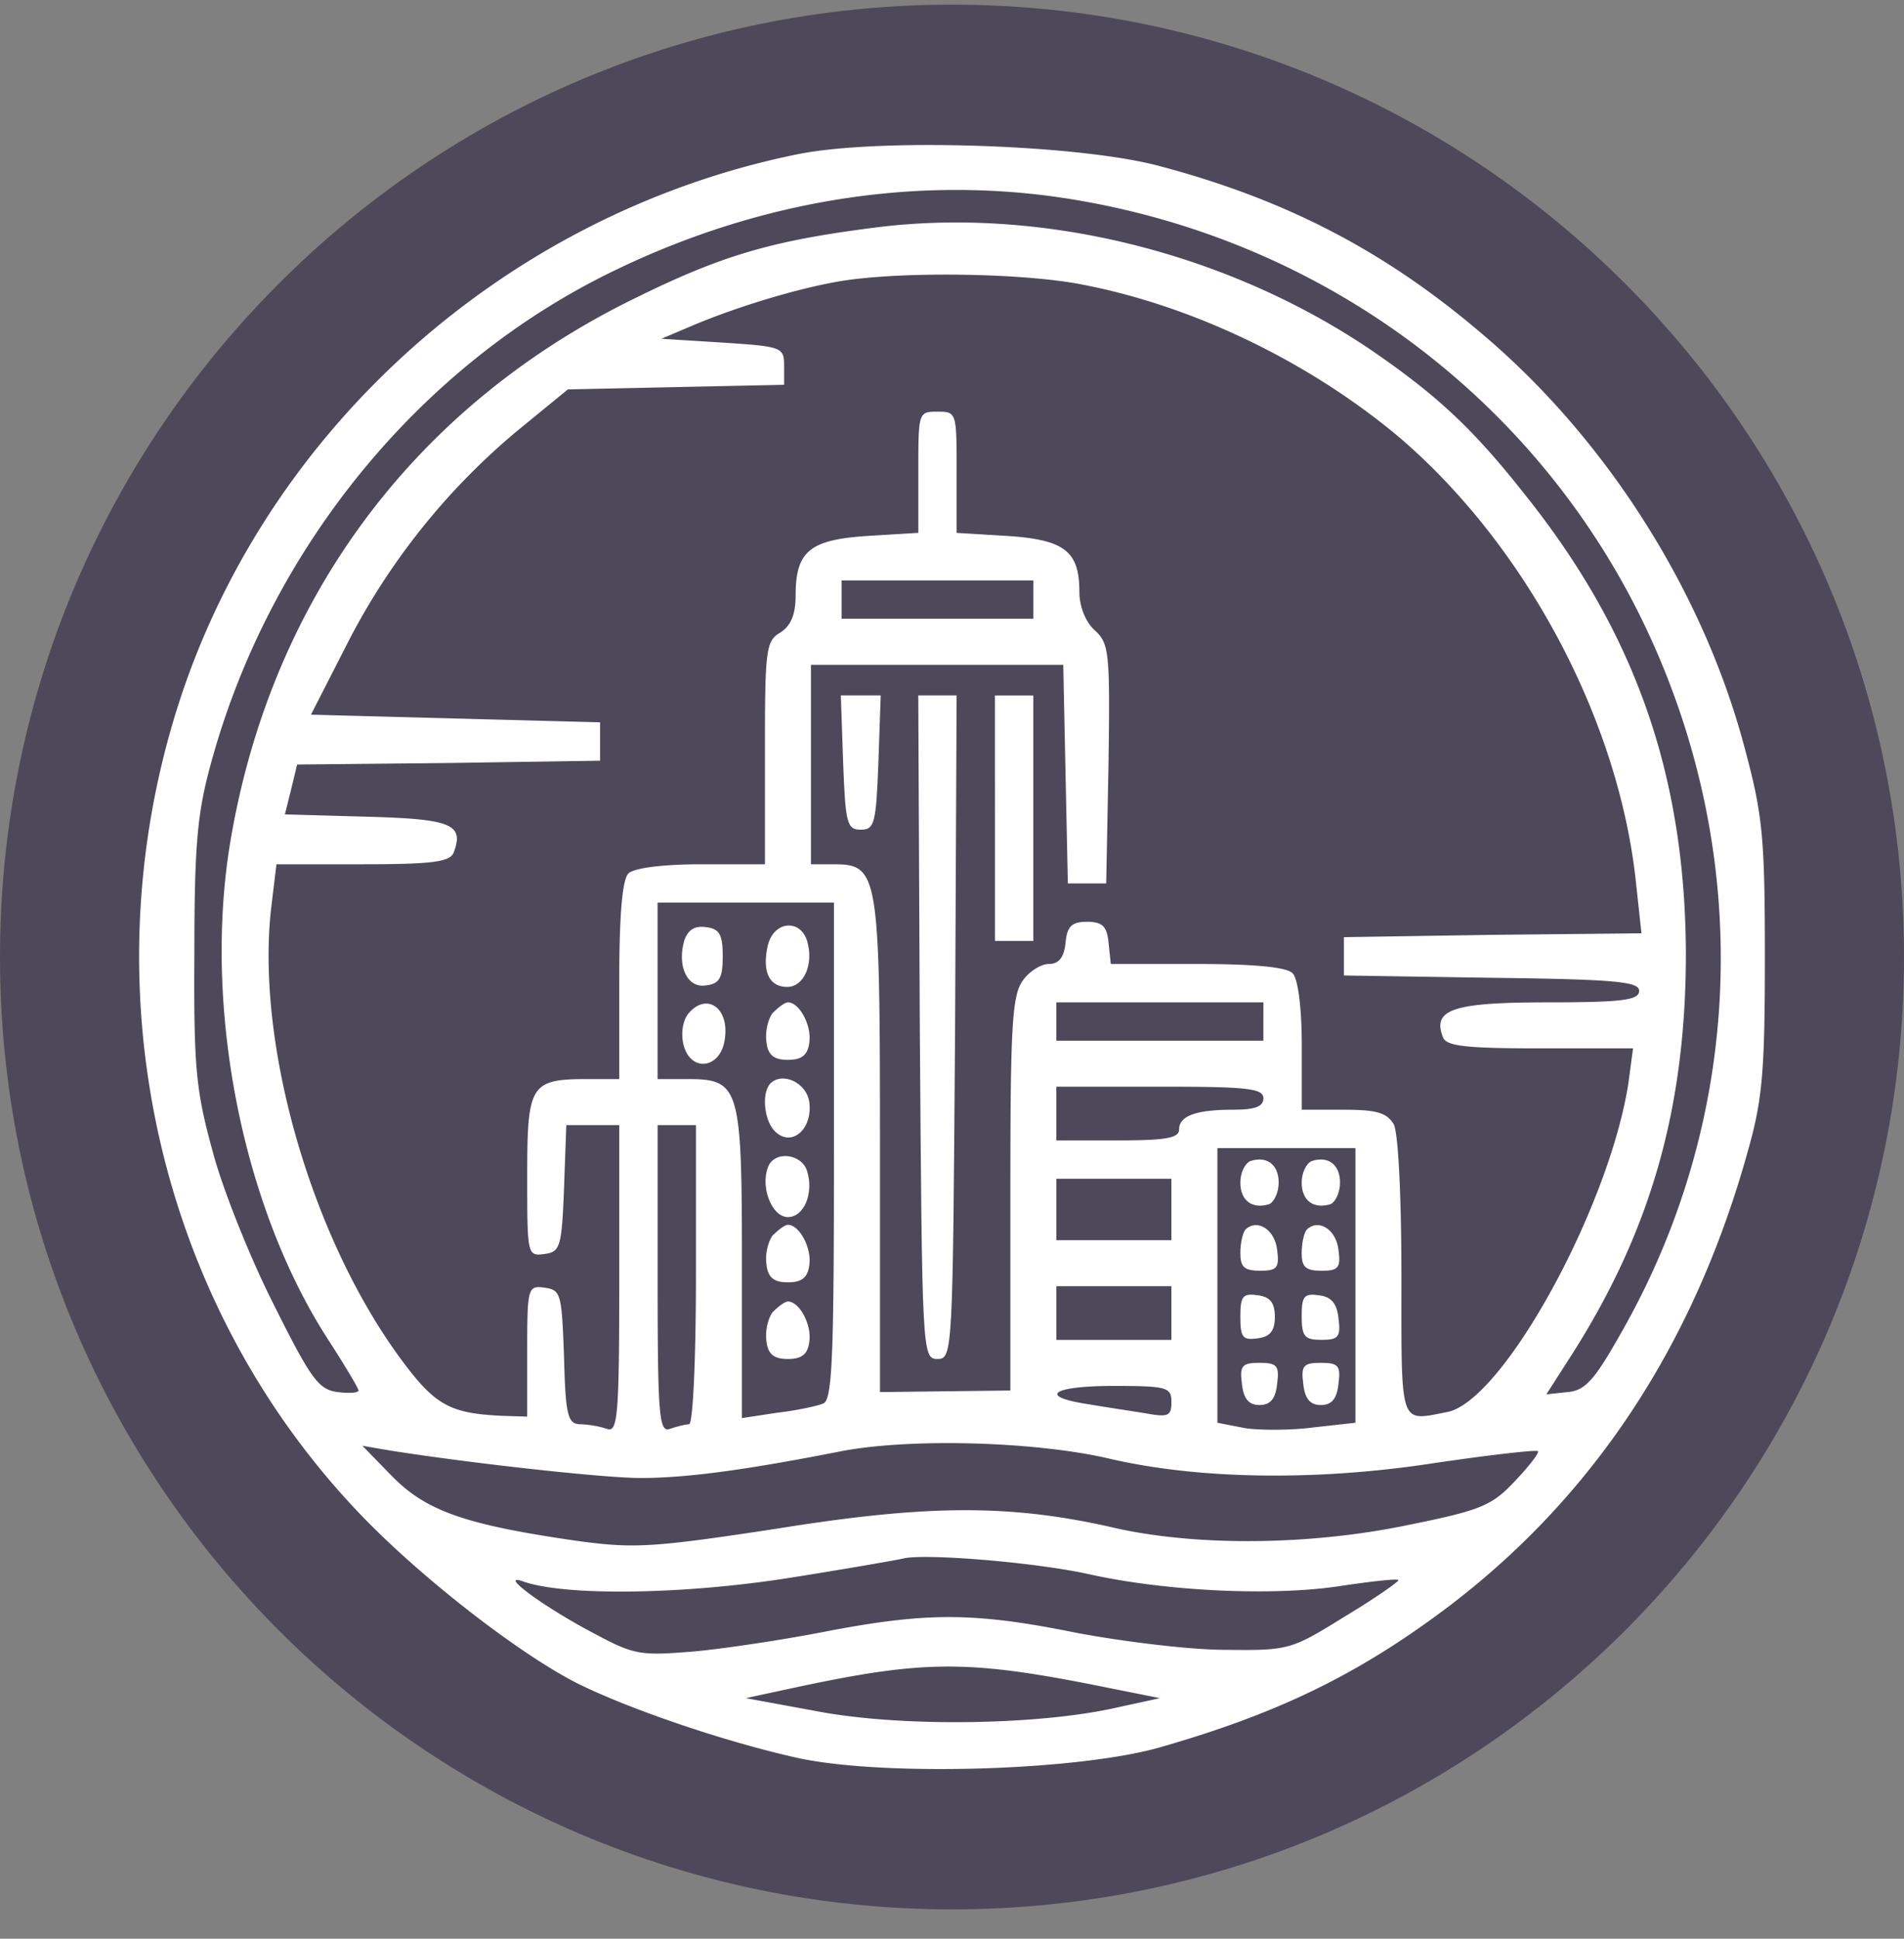 <svg xmlns="http://www.w3.org/2000/svg" width="56" height="57" fill="none" viewBox="0 0 56 57"><rect x="0" y="0" width="56" height="57" fill="#808080" stroke="none"/><g clip-path="url(#a)"><path fill="#4d495a" d="M56 28.137c0-15.464-12.536-28-28-28s-28 12.536-28 28 12.536 28 28 28 28-12.536 28-28"/><path fill="#fff" d="M23.512 4.524C14.738 6.284 7.476 12.892 5.04 21.395c-2.368 8.233-.226 17.12 5.593 23.164 1.782 1.85 4.602 4.037 6.316 4.917 1.533.767 4.375 1.736 6.518 2.21 2.481.541 8.12.383 10.578-.293 3.496-.992 5.864-2.143 8.458-4.083 4.353-3.27 7.33-7.78 8.91-13.487.428-1.511.495-2.346.495-5.707 0-3.54-.067-4.172-.609-6.18-1.218-4.555-4.037-8.999-7.646-12.066-2.864-2.459-5.796-3.992-9.54-4.985-2.323-.631-8.188-.834-10.6-.36M31.767 5.9c7.285 1.263 13.443 5.887 16.6 12.473 3.203 6.699 2.977 14.39-.676 20.795-.79 1.399-1.06 1.714-1.58 1.76l-.63.067.766-1.195c2.323-3.654 3.338-7.263 3.338-11.774-.022-5.232-1.488-9.428-4.736-13.487-1.511-1.918-2.571-2.91-4.511-4.24-4.195-2.843-9.586-4.196-14.413-3.632-3.09.383-4.578.79-7.15 2.053C12.28 11.855 8.04 17.493 6.8 24.598c-.857 4.872.293 10.826 2.842 14.773.496.767.902 1.444.902 1.511 0 .068-.27.09-.609.046-.564-.068-.79-.384-1.872-2.55-.699-1.375-1.511-3.405-1.804-4.51-.496-1.805-.564-2.459-.542-5.864 0-3.203.09-4.128.497-5.594 1.736-6.338 6.202-11.75 11.909-14.48 4.398-2.12 9.134-2.82 13.645-2.03m.023 2.459c3.338.631 6.789 2.323 9.405 4.533 3.721 3.203 6.428 8.323 6.924 13.082l.158 1.466-4.376.045-4.375.068v1.127l4.353.068c3.631.045 4.33.113 4.33.383 0 .271-.473.339-2.684.339-2.774 0-3.405.203-3.09 1.015.09.27.632.338 2.865.338h2.729l-.135 1.015c-.564 3.654-3.677 9.338-5.323 9.676-1.421.27-1.354.496-1.354-3.947 0-2.368-.09-4.24-.225-4.511-.203-.338-.496-.429-1.466-.429h-1.24v-1.872c0-1.15-.113-1.984-.271-2.142-.18-.18-1.128-.271-2.797-.271h-2.549l-.067-.631c-.045-.474-.18-.61-.632-.61-.451 0-.586.136-.631.61-.046.45-.203.631-.497.631-.225 0-.586.226-.766.496-.316.429-.361 1.421-.361 6.27v5.774l-1.918.023-1.917.023v-7.263c0-8.03-.045-8.255-1.375-8.255h-.655v-5.864h7.421l.067 3.203.068 3.225h1.128l.068-3.519c.045-3.27.022-3.54-.406-3.924-.271-.248-.451-.7-.451-1.128 0-1.195-.429-1.534-2.12-1.646l-1.49-.09v-1.783c0-1.759 0-1.781-.563-1.781-.564 0-.564.022-.564 1.781v1.782l-1.489.09c-1.714.113-2.12.452-2.12 1.76 0 .541-.135.88-.45 1.082-.43.248-.452.52-.452 3.542v3.27h-1.872c-1.15 0-1.985.113-2.143.27-.18.181-.27 1.218-.27 3.158v2.887h-.925c-1.692 0-1.782.158-1.782 2.842 0 2.346 0 2.368.519 2.3.451-.067.496-.202.564-1.939l.067-1.85h1.557v4.534c0 4.037-.045 4.51-.361 4.398a2.9 2.9 0 0 0-.767-.135c-.383 0-.451-.226-.496-1.985-.068-1.85-.09-1.962-.564-2.03-.496-.068-.519-.023-.519 1.85v1.94l-.722-.023c-1.51-.068-1.962-.294-2.91-1.557-2.683-3.563-4.352-9.315-3.901-13.352l.158-1.308h2.526c2.052 0 2.571-.068 2.684-.338.316-.835-.045-.993-2.549-1.06l-2.413-.068.18-.722.18-.744 4.467-.045 4.443-.068v-1.128l-4.24-.112-4.263-.113 1.06-2.075a20 20 0 0 1 5.007-6.27l1.489-1.218 3.18-.068 3.18-.068v-.564c0-.54-.068-.563-1.804-.676l-1.805-.113.902-.383c1.331-.564 3.136-1.106 4.354-1.309 1.759-.293 5.3-.248 7.082.09m-1.399 9.27v.563h-5.638v-1.127h5.639zm-5.864 16.216c0 5.977-.045 7.33-.316 7.42-.158.069-.767.204-1.353.271l-1.038.158v-4.578c0-5.188-.067-5.39-1.623-5.39h-.857v-5.188h5.187zm12.63-3.811v.564h-6.089V29.47h6.09zm0 2.255c0 .248-.247.338-.879.338-1.105 0-1.601.18-1.601.587 0 .248-.406.316-1.805.316h-1.804v-1.58h3.045c2.548 0 3.045.046 3.045.34m-16.69 5.188c0 2.526-.09 4.398-.203 4.398s-.36.068-.564.135c-.315.113-.36-.36-.36-4.398v-4.534h1.127zm19.397.315v4.038l-1.218.135c-.676.09-1.579.09-2.03.023l-.812-.158v-8.075h4.06zm-5.413-2.233v.903h-3.383v-1.805h3.383zm0 3.045v.79h-3.383v-1.579h3.383zm0 2.617c0 .406-.09.45-.722.338-.406-.068-1.172-.18-1.691-.27-1.534-.226-1.128-.542.722-.542 1.578 0 1.691.045 1.691.474m-1.804 1.669c2.639.609 6.067.654 9.473.135 1.669-.248 3.067-.406 3.112-.36.045.044-.248.428-.676.879-.677.722-.993.857-3.113 1.286-2.91.608-6.18.631-8.57.112-3.09-.721-5.527-.721-10.015 0-3.699.564-4.218.587-5.887.361-3.293-.473-4.42-.88-5.413-1.872l-.902-.925.79.136c2.255.36 6.27.812 7.397.812 1.376 0 3.158-.248 5.91-.79 2.007-.383 5.683-.293 7.894.226m-.564 3.405c2.278.497 5.368.632 7.308.339.902-.136 1.691-.226 1.736-.18.045.022-.654.518-1.556 1.06-1.601.992-1.646 1.014-3.541.992-1.06 0-3.022-.248-4.353-.496-3-.61-4.376-.61-7.263-.068-1.24.248-3.022.519-3.97.609-1.646.135-1.781.113-3.044-.564-1.489-.79-2.774-1.76-2.008-1.489 1.218.429 4.647.384 7.714-.09 1.714-.27 3.27-.541 3.45-.586.633-.158 3.948.113 5.527.473m0 3.226 2.03.406-1.24.27c-2.256.52-6.248.587-8.73.136l-2.21-.406 1.466-.316c3.7-.79 5.007-.812 8.684-.09"/><path fill="#fff" d="M24.798 22.408c.067 1.804.113 1.985.518 1.985.406 0 .451-.18.52-1.985l.067-1.963H24.73zM27.053 30.189c.068 9.586.068 9.766.519 9.766s.451-.18.519-9.766l.045-9.744h-1.128zM29.264 24.055v3.61h1.127v-7.218h-1.128zM20.129 27.641c-.226.767.09 1.421.631 1.331.406-.045.497-.225.497-.857 0-.631-.09-.812-.497-.857-.315-.045-.518.068-.631.383M22.587 27.777c-.18.767.023 1.24.564 1.24.496 0 .79-.676.587-1.353-.203-.654-.97-.586-1.15.113M20.242 29.806c-.158.203-.226.564-.136.925.226.834 1.128.677 1.218-.226.113-.902-.564-1.33-1.082-.699M22.723 29.784c-.136.18-.226.564-.18.857.044.384.225.52.63.52.407 0 .587-.136.632-.52.068-.496-.293-1.172-.631-1.172-.09 0-.293.157-.451.315M22.655 31.858c-.27.293-.18 1.15.18 1.443.474.407 1.06-.112.97-.88-.067-.586-.79-.924-1.15-.563M22.587 34.317c-.225.587.113 1.466.587 1.466.473 0 .767-.699.564-1.353-.158-.519-.97-.609-1.15-.113M22.723 36.325c-.136.18-.226.564-.18.857.044.384.225.52.63.52.407 0 .587-.136.632-.52.068-.496-.293-1.172-.631-1.172-.09 0-.293.157-.451.315M22.723 38.58c-.136.18-.226.563-.18.856.044.384.225.52.63.52.407 0 .587-.136.632-.52.068-.496-.293-1.172-.631-1.172-.09 0-.293.157-.451.315M36.774 34.137c-.158.068-.293.339-.293.632 0 .541.36.79.857.631.135-.067.27-.338.27-.631 0-.541-.36-.79-.834-.632M38.579 34.137c-.158.068-.294.339-.294.632 0 .541.361.79.857.631.136-.067.271-.338.271-.631 0-.541-.36-.79-.834-.632M36.639 36.143c-.09.09-.158.406-.158.7 0 .406.113.518.586.518.497 0 .564-.09.497-.609-.068-.609-.587-.924-.925-.609M38.443 36.143c-.09.09-.158.406-.158.7 0 .406.113.518.587.518.496 0 .564-.09.496-.609-.068-.609-.586-.924-.925-.609M36.481 38.715c0 .609.068.699.519.631.36-.045.496-.225.496-.631s-.135-.587-.496-.632c-.451-.068-.519.023-.519.632M38.285 38.693c0 .61.09.7.587.7.496 0 .564-.09.496-.632-.045-.428-.203-.632-.564-.677-.451-.067-.519.023-.519.61M36.526 40.677c.045.451.203.632.519.632s.474-.18.519-.632c.067-.519 0-.609-.52-.609-.518 0-.586.09-.518.61M38.33 40.677c.046.451.203.632.52.632.315 0 .473-.18.518-.632.068-.519 0-.609-.519-.609s-.586.09-.519.61"/></g><defs><clipPath id="a"><path fill="#fff" d="M0 .137h56v56H0z"/></clipPath></defs></svg>